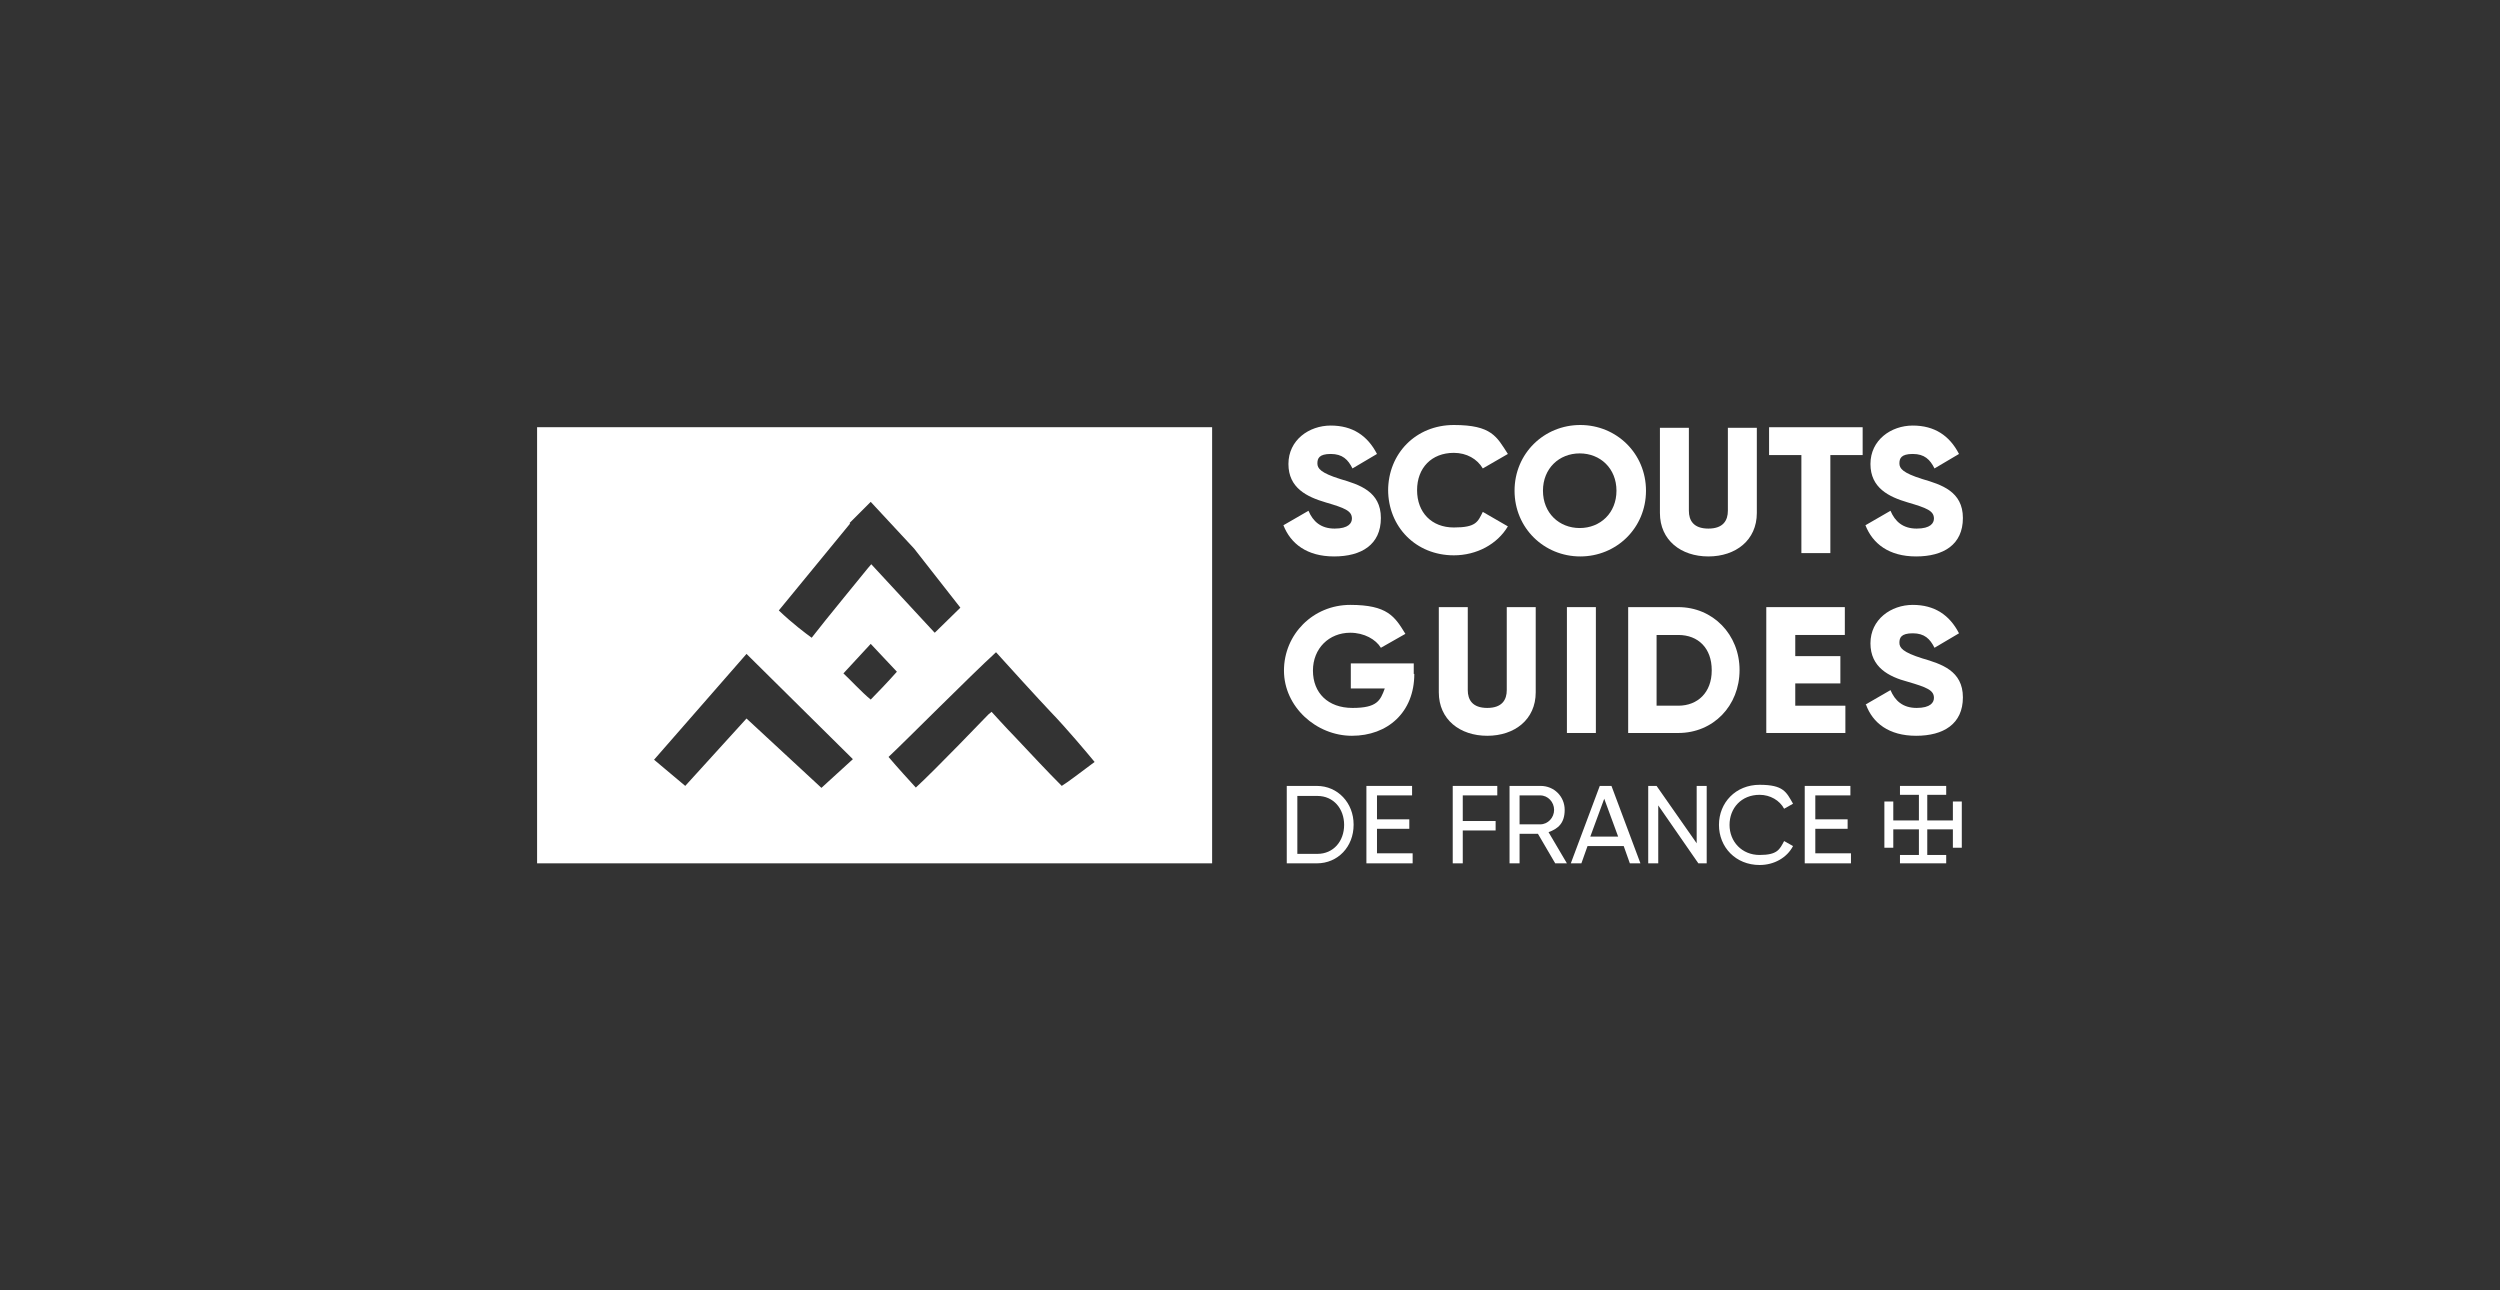 <?xml version="1.0" encoding="UTF-8"?>
<svg xmlns="http://www.w3.org/2000/svg" width="250" height="129" viewBox="0 0 250 129" fill="none">
  <rect x="0" y="0" width="250" height="129" fill="#333333" stroke="none"/>
  <path d="M128.341 52.525L130.848 51.077C131.293 52.135 132.073 52.859 133.465 52.859C134.858 52.859 135.192 52.302 135.192 51.857C135.192 51.077 134.468 50.799 132.574 50.242C130.681 49.685 128.843 48.794 128.843 46.399C128.843 44.004 130.903 42.556 133.075 42.556C135.248 42.556 136.751 43.558 137.698 45.396L135.248 46.844C134.802 45.953 134.245 45.396 133.075 45.396C131.906 45.396 131.739 45.842 131.739 46.343C131.739 46.844 132.073 47.29 134.022 47.902C135.916 48.459 138.088 49.128 138.088 51.801C138.088 54.474 136.139 55.644 133.41 55.644C130.681 55.644 129.065 54.363 128.341 52.525Z" fill="white"></path>
  <path d="M138.812 49.072C138.812 45.34 141.597 42.5 145.384 42.5C149.171 42.5 149.673 43.67 150.787 45.396L148.28 46.844C147.723 45.897 146.665 45.285 145.384 45.285C143.156 45.285 141.708 46.789 141.708 49.016C141.708 51.244 143.156 52.748 145.384 52.748C147.612 52.748 147.779 52.191 148.28 51.188L150.787 52.637C149.728 54.419 147.668 55.533 145.384 55.533C141.597 55.533 138.812 52.692 138.812 48.961V49.072Z" fill="white"></path>
  <path d="M151.455 49.072C151.455 45.34 154.407 42.5 158.027 42.5C161.647 42.5 164.599 45.34 164.599 49.072C164.599 52.804 161.647 55.644 158.027 55.644C154.407 55.644 151.455 52.804 151.455 49.072ZM161.647 49.072C161.647 46.844 160.032 45.34 157.971 45.34C155.911 45.34 154.296 46.844 154.296 49.072C154.296 51.3 155.911 52.804 157.971 52.804C160.032 52.804 161.647 51.3 161.647 49.072Z" fill="white"></path>
  <path d="M165.992 51.3V42.778H168.888V51.077C168.888 52.024 169.333 52.859 170.837 52.859C172.341 52.859 172.787 52.024 172.787 51.077V42.778H175.683V51.3C175.683 54.029 173.566 55.644 170.837 55.644C168.108 55.644 165.992 54.029 165.992 51.3Z" fill="white"></path>
  <path d="M186.265 45.507H183.035V55.31H180.139V45.507H176.908V42.723H186.265V45.507Z" fill="white"></path>
  <path d="M186.543 52.525L189.05 51.077C189.495 52.135 190.275 52.859 191.667 52.859C193.06 52.859 193.394 52.302 193.394 51.857C193.394 51.077 192.67 50.799 190.776 50.242C188.883 49.685 187.045 48.794 187.045 46.399C187.045 44.004 189.105 42.556 191.278 42.556C193.45 42.556 194.954 43.558 195.9 45.396L193.45 46.844C193.004 45.953 192.447 45.396 191.278 45.396C190.108 45.396 189.941 45.842 189.941 46.343C189.941 46.844 190.275 47.29 192.224 47.902C194.118 48.459 196.29 49.128 196.29 51.801C196.29 54.474 194.341 55.644 191.612 55.644C188.883 55.644 187.267 54.363 186.543 52.525Z" fill="white"></path>
  <path d="M141.43 67.395C141.43 71.239 138.757 73.578 135.192 73.578C131.628 73.578 128.397 70.682 128.397 67.061C128.397 63.441 131.294 60.489 135.025 60.489C138.757 60.489 139.481 61.659 140.539 63.385L138.089 64.778C137.587 63.942 136.418 63.274 135.025 63.274C132.909 63.274 131.294 64.834 131.294 67.061C131.294 69.289 132.797 70.793 135.248 70.793C137.699 70.793 138.033 70.069 138.478 68.844H135.081V66.337H141.375V67.395H141.43Z" fill="white"></path>
  <path d="M143.881 69.233V60.712H146.777V69.011C146.777 69.957 147.223 70.793 148.726 70.793C150.23 70.793 150.676 69.957 150.676 69.011V60.712H153.572V69.233C153.572 71.962 151.455 73.578 148.726 73.578C145.997 73.578 143.881 71.962 143.881 69.233Z" fill="white"></path>
  <path d="M159.587 60.712V73.299H156.691V60.712H159.587Z" fill="white"></path>
  <path d="M173.956 67.005C173.956 70.57 171.339 73.299 167.83 73.299H162.817V60.712H167.83C171.283 60.712 173.956 63.441 173.956 67.005ZM171.172 67.005C171.172 64.833 169.835 63.497 167.83 63.497H165.658V70.57H167.83C169.779 70.57 171.172 69.233 171.172 67.061V67.005Z" fill="white"></path>
  <path d="M184.538 70.514V73.299H176.629V60.712H184.483V63.497H179.526V65.613H184.037V68.342H179.526V70.57H184.538V70.514Z" fill="white"></path>
  <path d="M186.543 70.459L189.05 69.011C189.495 70.069 190.275 70.793 191.667 70.793C193.06 70.793 193.394 70.236 193.394 69.79C193.394 69.011 192.67 68.732 190.776 68.175C188.883 67.674 187.045 66.727 187.045 64.332C187.045 61.937 189.105 60.489 191.278 60.489C193.45 60.489 194.954 61.492 195.9 63.33L193.45 64.778C193.004 63.887 192.447 63.33 191.278 63.33C190.108 63.33 189.941 63.775 189.941 64.277C189.941 64.778 190.275 65.223 192.224 65.836C194.118 66.393 196.29 67.061 196.29 69.735C196.29 72.408 194.341 73.578 191.612 73.578C188.883 73.578 187.267 72.297 186.599 70.459H186.543Z" fill="white"></path>
  <path d="M135.36 82.49C135.36 84.663 133.8 86.334 131.684 86.334H128.676V78.592H131.684C133.8 78.592 135.36 80.318 135.36 82.435V82.49ZM134.413 82.49C134.413 80.875 133.355 79.594 131.74 79.594H129.734V85.387H131.74C133.355 85.387 134.413 84.106 134.413 82.49Z" fill="white"></path>
  <path d="M141.264 85.387V86.334H136.641V78.592H141.208V79.539H137.699V81.933H140.93V82.88H137.699V85.331H141.264V85.387Z" fill="white"></path>
  <path d="M146.276 79.594V82.101H149.562V83.047H146.276V86.334H145.273V78.592H149.729V79.539H146.276V79.594Z" fill="white"></path>
  <path d="M153.795 83.382H151.957V86.334H150.954V78.592H154.073C155.41 78.592 156.468 79.65 156.468 80.987C156.468 82.323 155.8 82.88 154.853 83.215L156.691 86.334H155.521L153.795 83.382ZM151.957 82.435H154.017C154.797 82.435 155.41 81.766 155.41 80.987C155.41 80.207 154.797 79.539 154.017 79.539H151.957V82.435Z" fill="white"></path>
  <path d="M162.205 84.607H158.752L158.139 86.334H157.081L159.977 78.592H161.147L164.043 86.334H162.985L162.372 84.607H162.205ZM161.815 83.66L160.423 79.873L159.03 83.66H161.815Z" fill="white"></path>
  <path d="M170.67 78.592V86.334H169.835L165.825 80.541V86.334H164.822V78.592H165.658L169.668 84.329V78.592H170.67Z" fill="white"></path>
  <path d="M171.896 82.49C171.896 80.262 173.567 78.48 175.962 78.48C178.357 78.48 178.635 79.204 179.304 80.373L178.412 80.874C177.967 80.039 177.02 79.482 175.962 79.482C174.124 79.482 172.954 80.819 172.954 82.49C172.954 84.16 174.18 85.497 175.962 85.497C177.744 85.497 177.967 84.94 178.412 84.105L179.304 84.606C178.691 85.776 177.41 86.5 175.962 86.5C173.567 86.5 171.896 84.717 171.896 82.49Z" fill="white"></path>
  <path d="M185.096 85.387V86.334H180.473V78.592H185.04V79.539H181.531V81.933H184.762V82.88H181.531V85.331H185.096V85.387Z" fill="white"></path>
  <path d="M189.997 85.497V86.332H194.62V85.497H192.726V82.935H195.288V84.773H196.179V80.15H195.288V82.044H192.726V79.482H194.62V78.591H189.997V79.482H191.891V82.044H189.329V80.15H188.438V84.773H189.329V82.935H191.891V85.497H189.997Z" fill="white"></path>
  <path d="M53.709 42.722V86.331H121.212V42.722H53.709ZM84.955 52.301L87.071 50.185L91.415 54.863L96.038 60.767L93.476 63.273L93.365 63.162L87.127 56.423L86.793 56.813C86.626 57.035 82.448 62.104 81.167 63.775C80.555 63.329 79.218 62.327 77.881 61.045L85.01 52.357L84.955 52.301ZM82.17 78.812L74.651 71.85L68.525 78.59L65.406 75.972L74.651 65.39L85.289 75.916L82.114 78.812H82.17ZM87.071 69.957C86.18 69.233 84.955 67.896 84.342 67.339L87.071 64.387L89.689 67.172C88.909 68.063 87.572 69.456 87.071 69.957ZM106.175 78.59C104.615 77.03 103.39 75.694 101.441 73.633C100.828 73.02 99.157 71.182 99.157 71.182L98.823 71.461C98.767 71.516 93.532 76.975 91.582 78.757C91.025 78.144 89.745 76.752 88.853 75.694C90.524 74.134 96.985 67.618 99.603 65.223C100.605 66.337 103.947 70.013 105.061 71.182C106.62 72.797 108.681 75.248 109.461 76.195C108.124 77.197 106.732 78.255 106.175 78.59Z" fill="white"></path>
</svg>
